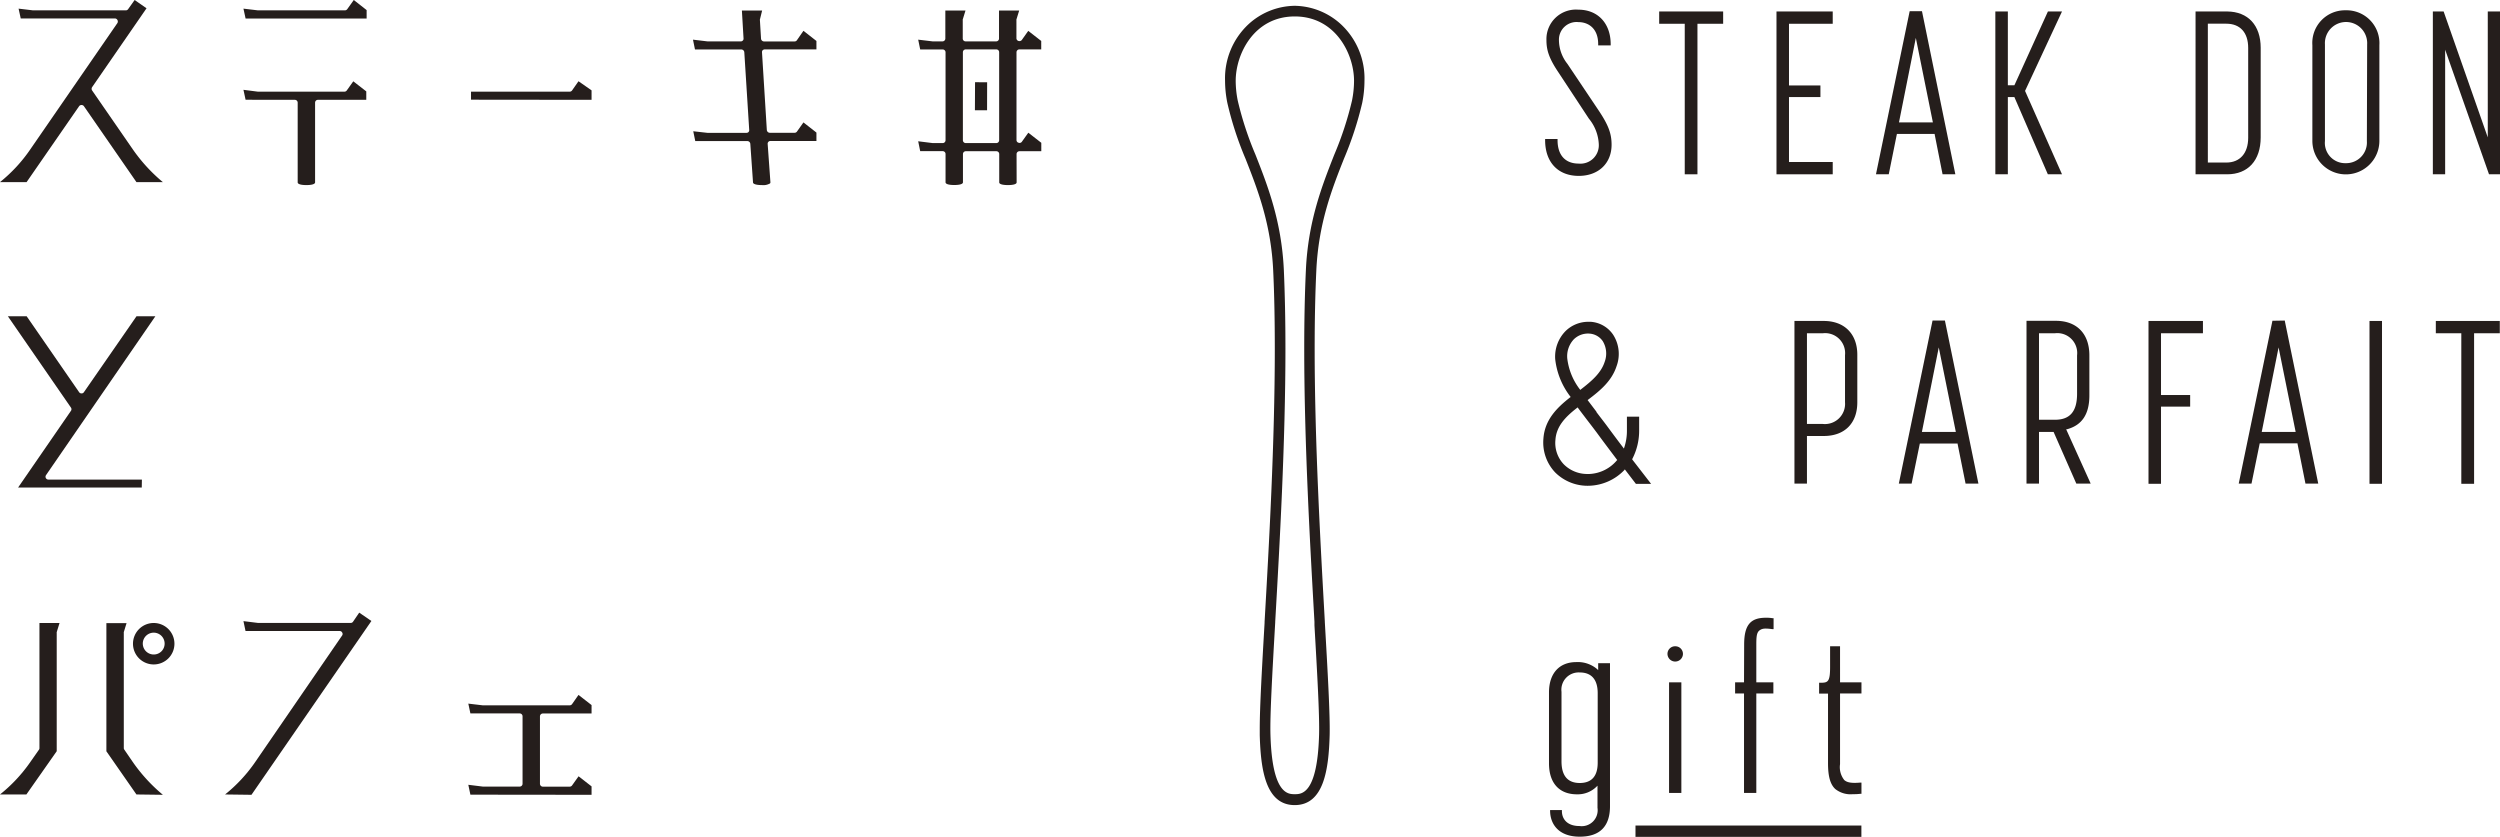 <svg xmlns="http://www.w3.org/2000/svg" viewBox="0 0 361.88 121.14"><defs><style>.cls-1{fill:#251e1c;}</style></defs><g id="レイヤー_2" data-name="レイヤー 2"><g id="レイヤー_1-2" data-name="レイヤー 1"><path class="cls-1" d="M111.12,20.82a.38.38,0,0,1,.11-.29.36.36,0,0,1,.28-.12h6.67V19.19l-1.88-1.47-.94,1.33a.42.42,0,0,1-.34.17h-3.59a.44.44,0,0,1-.43-.4L110.3,7.57a.41.41,0,0,1,.1-.3.45.45,0,0,1,.29-.12h7.49V5.93L116.3,4.46l-.93,1.34A.41.41,0,0,1,115,6h-4.41a.44.44,0,0,1-.43-.41L110,2.94a.25.25,0,0,1,0-.12l.32-1.3-2.93,0,.24,4.06a.36.36,0,0,1-.11.29.36.36,0,0,1-.28.12h-4.84l-2.09-.25.29,1.42h6.71a.44.44,0,0,1,.43.41l.71,11.25a.38.38,0,0,1-.1.29.4.4,0,0,1-.29.12h-5.66L100.35,19l.29,1.42,7.53,0a.44.44,0,0,1,.44.4L109,26.4c0,.24.49.39,1.28.39a1.92,1.92,0,0,0,1.18-.24.22.22,0,0,0,.06-.15Z"/><path class="cls-1" d="M85.63,115.05v-1.22l-1.88-1.46-.94,1.32a.43.43,0,0,1-.34.18H78.57a.42.42,0,0,1-.41-.41v-9.77a.42.42,0,0,1,.41-.41h7.06v-1.22l-1.89-1.47-.93,1.33a.43.43,0,0,1-.34.18H69.89l-2.1-.25.3,1.42h7.14a.41.41,0,0,1,.41.41v9.77a.41.41,0,0,1-.41.41H69.89l-2.1-.26.3,1.43Z"/><path class="cls-1" d="M50.27,1.32a.43.43,0,0,1-.34.18H37.34l-2.1-.25.31,1.43H53.07l0-1.22L51.21,0Z"/><path class="cls-1" d="M85.63,14.45V13.08l-1.89-1.32-.93,1.33a.43.43,0,0,1-.34.18H68.18v1.16Z"/><polygon class="cls-1" points="142.88 15.96 142.89 11.91 141.14 11.9 141.12 15.96 142.88 15.96"/><path class="cls-1" d="M147.15,22.3a.42.42,0,0,1,.41-.41h3.17V20.67l-1.88-1.46-.94,1.32a.4.4,0,0,1-.47.13.39.39,0,0,1-.3-.36V7.56a.42.42,0,0,1,.41-.41h3.17V5.93l-1.88-1.46-.94,1.33a.45.45,0,0,1-.47.13.41.41,0,0,1-.3-.37V2.94a.5.5,0,0,1,0-.12l.4-1.3-2.92,0,0,4.06a.41.41,0,0,1-.41.41h-4.43a.41.41,0,0,1-.41-.41V2.94a.25.25,0,0,1,0-.12l.4-1.3-2.92,0,0,4.06a.41.41,0,0,1-.41.41H135l-2.09-.25.29,1.42h3.26a.41.41,0,0,1,.41.41V20.3a.41.41,0,0,1-.41.41H135l-2.09-.26.29,1.43h3.26a.41.41,0,0,1,.41.41v4.1c0,.25.47.39,1.26.39s1.26-.14,1.26-.39V22.3a.41.41,0,0,1,.41-.41h4.43a.41.41,0,0,1,.41.41v4.1c0,.25.47.39,1.26.39s1.26-.14,1.26-.39Zm-2.52-2a.41.41,0,0,1-.41.41h-4.43a.41.41,0,0,1-.41-.41V7.56a.41.41,0,0,1,.41-.41h4.43a.41.41,0,0,1,.41.41Z"/><path class="cls-1" d="M42.68,14.45a.41.41,0,0,1,.41.41V26.4c0,.25.48.39,1.26.39s1.26-.14,1.26-.39V14.86a.41.41,0,0,1,.41-.41h7l0-1.22-1.88-1.46-.94,1.32a.43.43,0,0,1-.34.18H37.34L35.24,13l.31,1.44Z"/><path class="cls-1" d="M23.58,115.05h0a23.9,23.9,0,0,1-4.36-4.75L18,108.52a.4.4,0,0,1-.08-.23V91.62a.5.5,0,0,1,0-.12l.4-1.3-2.92,0,0,18.55L19.75,115Z"/><path class="cls-1" d="M36.4,115.05,53.76,89.89,52,88.68,51.1,90a.39.39,0,0,1-.33.17H37.34l-2.1-.26.3,1.43H49.17a.4.4,0,0,1,.36.22.38.38,0,0,1,0,.42l-12.57,18.3h0A22,22,0,0,1,32.58,115Z"/><path class="cls-1" d="M22.25,90.18a3,3,0,1,0,3,3A3,3,0,0,0,22.25,90.18Zm0,4.56a1.58,1.58,0,1,1,1.58-1.57A1.57,1.57,0,0,1,22.25,94.74Z"/><path class="cls-1" d="M20.54,69.42H7a.41.41,0,0,1-.34-.64l15.83-23H19.76l-7.62,11a.4.4,0,0,1-.34.17.41.41,0,0,1-.34-.17l-7.6-11H1.14L10.27,59a.41.41,0,0,1,0,.47L2.62,70.57l17.9,0Z"/><path class="cls-1" d="M3.85,26.36l7.61-11a.44.44,0,0,1,.68,0l7.61,11h3.82a23.9,23.9,0,0,1-4.36-4.76l-5.88-8.51a.44.44,0,0,1,0-.47L21.21,1.2,19.49,0l-.94,1.32a.4.4,0,0,1-.33.18H4.79l-2.1-.25L3,2.67H16.62A.42.42,0,0,1,17,2.9a.44.44,0,0,1,0,.43L4.4,21.6A21.89,21.89,0,0,1,0,26.36Z"/><path class="cls-1" d="M8.21,108.74V91.62a.5.5,0,0,1,0-.12l.41-1.32H5.71l0,18.11a.39.39,0,0,1-.07.23L4.4,110.29A22.17,22.17,0,0,1,0,115l3.82,0Z"/><path class="cls-1" d="M276.43,1.62l-4.88,23.61h1.85l1.18-5.84h5.47l0,.08,1.14,5.76h1.85L278.21,1.62Zm-1.55,16.1,2.44-12.23,2.47,12.23Z"/><polygon class="cls-1" points="288.83 1.66 288.83 25.23 290.64 25.23 290.64 14.05 291.59 14.05 291.61 14.11 296.43 25.23 298.48 25.23 293.13 13.16 298.48 1.66 296.44 1.66 291.59 12.34 290.64 12.34 290.64 1.66 288.83 1.66"/><path class="cls-1" d="M295.15,62.52h2.11L300.55,70h2.08l-3.55-7.86.11,0c2.19-.59,3.25-2.19,3.25-4.9v-5.8c0-3.12-1.81-5-4.85-5h-4.25V70h1.81Zm0-14.28h2.31a2.88,2.88,0,0,1,3.2,3.2V57c0,2.53-1,3.76-3.2,3.76h-2.31Z"/><rect class="cls-1" x="241.6" y="98.77" width="1.78" height="16.01"/><path class="cls-1" d="M277.9,64.2h5.47l0,.08L284.52,70h1.86l-4.85-23.6h-1.79L274.86,70h1.85Zm2.74-13.91,2.47,12.23H278.2Z"/><polygon class="cls-1" points="240.17 3.44 243.87 3.44 243.87 25.23 245.71 25.23 245.71 3.44 249.43 3.44 249.43 1.66 240.17 1.66 240.17 3.44"/><polygon class="cls-1" points="318.88 48.24 318.88 46.46 311 46.46 311 70.03 312.81 70.03 312.81 58.86 317.03 58.86 317.03 57.18 312.81 57.18 312.81 48.24 318.88 48.24"/><polygon class="cls-1" points="360.11 19.89 353.72 1.66 352.16 1.66 352.16 25.23 353.94 25.23 353.94 7.19 360.29 25.23 361.88 25.23 361.88 1.66 360.11 1.66 360.11 19.89"/><polygon class="cls-1" points="358.13 70.03 358.13 48.24 361.85 48.24 361.85 46.46 352.59 46.46 352.59 48.24 356.28 48.24 356.28 70.03 358.13 70.03"/><rect class="cls-1" x="342.99" y="46.46" width="1.81" height="23.57"/><path class="cls-1" d="M242.52,93.55a1.1,1.1,0,0,0-1.15,1.09,1.12,1.12,0,0,0,2.24,0A1.1,1.1,0,0,0,242.52,93.55Z"/><path class="cls-1" d="M339.54,1.49a4.73,4.73,0,0,0-4.82,5.05V20.39a4.85,4.85,0,1,0,9.7,0V6.54A4.76,4.76,0,0,0,339.54,1.49Zm3.07,18.93a3,3,0,0,1-3.07,3.2,2.93,2.93,0,0,1-3-3.2v-14a3.06,3.06,0,1,1,6.11,0Z"/><path class="cls-1" d="M328.94,46.43,324.06,70h1.85l1.19-5.83h5.47v.08L333.72,70h1.85l-4.85-23.6Zm-1.55,16.09,2.44-12.23,2.47,12.23Z"/><path class="cls-1" d="M327.24,6.93c0-3.26-1.82-5.24-4.85-5.27h-4.58V25.23h4.58c3,0,4.85-2,4.85-5.34Zm-1.81,13c0,2.25-1.19,3.6-3.17,3.6h-2.67V3.43h2.67c2,0,3.17,1.28,3.17,3.5Z"/><rect class="cls-1" x="236.74" y="119.5" width="32.7" height="1.64"/><path class="cls-1" d="M223.66,20.12v.17c0,3.19,1.86,5.17,4.87,5.17,2.84,0,4.75-1.81,4.75-4.51,0-1.61-.46-2.84-1.84-4.91l-4.55-6.79a5.61,5.61,0,0,1-1.23-3.44,2.55,2.55,0,0,1,2.81-2.61c1.39,0,2.87.84,2.87,3.2v.17h1.81V6.4c0-3-1.84-5-4.68-5a4.27,4.27,0,0,0-4.62,4.38c0,1.34.28,2.52,1.68,4.61L230,17.18a6.26,6.26,0,0,1,1.43,3.73,2.66,2.66,0,0,1-2.91,2.77c-1.95,0-3.06-1.23-3.06-3.39v-.17Z"/><path class="cls-1" d="M235.2,67.94l.07.1,1.53,2H239l-2.73-3.53,0,0,0-.06a8.87,8.87,0,0,0,1-4.14v-2H235.5v2a7.67,7.67,0,0,1-.38,2.45l-.06.17-.11-.15c-.86-1.13-1.67-2.22-2.42-3.24-.48-.64-1-1.3-1.44-1.89l0-.05-1.22-1.61-.06-.08.08-.06c1.78-1.34,3.43-2.72,4.12-4.87a5.12,5.12,0,0,0-.5-4.52,4.26,4.26,0,0,0-3.27-1.88h-.33a4.7,4.7,0,0,0-3.29,1.34A5.28,5.28,0,0,0,225.12,52a10.82,10.82,0,0,0,2.18,5.39l.06.08-.08.05c-1.9,1.49-3.69,3.24-3.87,6a6.29,6.29,0,0,0,1.71,4.87,6.65,6.65,0,0,0,5,1.92,7.35,7.35,0,0,0,5-2.26Zm-8.33-16a3.58,3.58,0,0,1,.94-2.82,2.93,2.93,0,0,1,2.27-.83A2.53,2.53,0,0,1,232,49.38a3.45,3.45,0,0,1,.28,3c-.53,1.65-1.94,2.82-3.46,4l-.08.06-.06-.09A9.09,9.09,0,0,1,226.87,51.92Zm7.2,14.67a5.52,5.52,0,0,1-4,2h-.26a4.79,4.79,0,0,1-3.44-1.39,4.48,4.48,0,0,1-1.22-3.53c.13-1.93,1.34-3.26,3.13-4.65l.08-.07.06.08c.39.53.81,1.07,1.21,1.6l.06.08c.44.57.94,1.22,1.42,1.86.92,1.26,1.92,2.58,2.95,3.95l.05.06Z"/><path class="cls-1" d="M228.67,121.11c2.9,0,4.38-1.48,4.38-4.41V96h-1.71v1l-.17-.16a4.3,4.3,0,0,0-3-1c-2.47,0-3.95,1.64-3.95,4.39V110.5c0,2.85,1.48,4.48,4.05,4.48a3.87,3.87,0,0,0,2.8-1.08l.17-.17v3.2a2.31,2.31,0,0,1-2.6,2.64c-1.88,0-2.55-1.11-2.55-2.15v-.16h-1.71v.16C224.41,119.21,225.53,121.11,228.67,121.11Zm0-7.77c-1.76,0-2.64-1.06-2.64-3.14V100.14a2.5,2.5,0,0,1,2.64-2.8c1.68,0,2.6,1,2.6,3v10.06C231.27,112.34,230.4,113.34,228.67,113.34Z"/><path class="cls-1" d="M264,46.46h-4.25V70h1.81V63.11H264c3,0,4.85-1.82,4.85-4.88V51.4C268.87,48.36,267,46.46,264,46.46Zm3.07,11.77a2.92,2.92,0,0,1-3.2,3.14h-2.31V48.24h2.31a2.89,2.89,0,0,1,3.2,3.16Z"/><polygon class="cls-1" points="257.15 25.23 265.29 25.23 265.29 23.45 258.96 23.45 258.96 14.05 263.51 14.05 263.51 12.37 258.96 12.37 258.96 3.44 265.29 3.44 265.29 1.66 257.15 1.66 257.15 25.23"/><polygon class="cls-1" points="269.45 113.23 269.45 113.23 269.45 113.23 269.45 113.23"/><path class="cls-1" d="M269.45,100.38V98.77h-3.1V93.55h-1.44v3c0,2.18-.32,2.28-1.42,2.28h-.17v1.57h1.29v10.08c0,1.92.33,3.07,1.06,3.74a3.55,3.55,0,0,0,2.53.74c.33,0,.69,0,1.11-.06h.14v-1.62l-.17,0c-1.24.11-1.91,0-2.32-.37a3,3,0,0,1-.61-2.3V100.38Z"/><path class="cls-1" d="M252.45,98.77h-1.29v1.61h1.29v14.4h1.78v-14.4h2.47V98.77h-2.47V93.52c0-1.12,0-1.89.43-2.24s.9-.34,1.89-.21l.18,0V89.49l-.13,0a5.19,5.19,0,0,0-1-.07c-2.25,0-3.13,1.09-3.13,3.89Z"/><path class="cls-1" d="M187.42.84a10.09,10.09,0,0,0-6.71,2.68,10.7,10.7,0,0,0-3.38,8.18,16.39,16.39,0,0,0,.33,3.19A48.43,48.43,0,0,0,180.3,23c1.73,4.4,3.69,9.39,4,16.21.16,3.4.23,7.2.23,11.31,0,13.56-.85,28.55-1.48,39.5v.15c-.38,6.55-.7,12.19-.7,15.35,0,.33,0,.63,0,.89.14,5,.85,10.13,5.06,10.13s4.92-5.12,5.06-10.13c.07-3-.3-9.47-.7-16.38v-.08C191.16,79,190.3,64,190.3,50.48c0-4.1.08-7.91.24-11.31.31-6.82,2.26-11.8,4-16.19v0a49.7,49.7,0,0,0,2.64-8.07,16.31,16.31,0,0,0,.33-3.19,10.7,10.7,0,0,0-3.38-8.18A10.11,10.11,0,0,0,187.42.84ZM196,11.7a14.61,14.61,0,0,1-.3,2.88,48,48,0,0,1-2.57,7.83c-1.77,4.51-3.78,9.61-4.1,16.69-.16,3.44-.24,7.27-.24,11.38,0,13.61.86,28.59,1.48,39.53l0,.51c.42,7.29.74,13,.67,15.81-.24,8.63-2.54,8.63-3.52,8.63s-3.28,0-3.52-8.63c-.08-2.88.28-9.07.69-16.25V90c.63-10.94,1.48-25.92,1.48-39.53,0-4.12-.08-7.95-.23-11.38-.33-7.08-2.33-12.18-4.1-16.68h0a48,48,0,0,1-2.57-7.83,14.76,14.76,0,0,1-.3-2.88c0-3.87,2.65-9.32,8.55-9.32S196,7.83,196,11.7Z"/></g></g></svg>